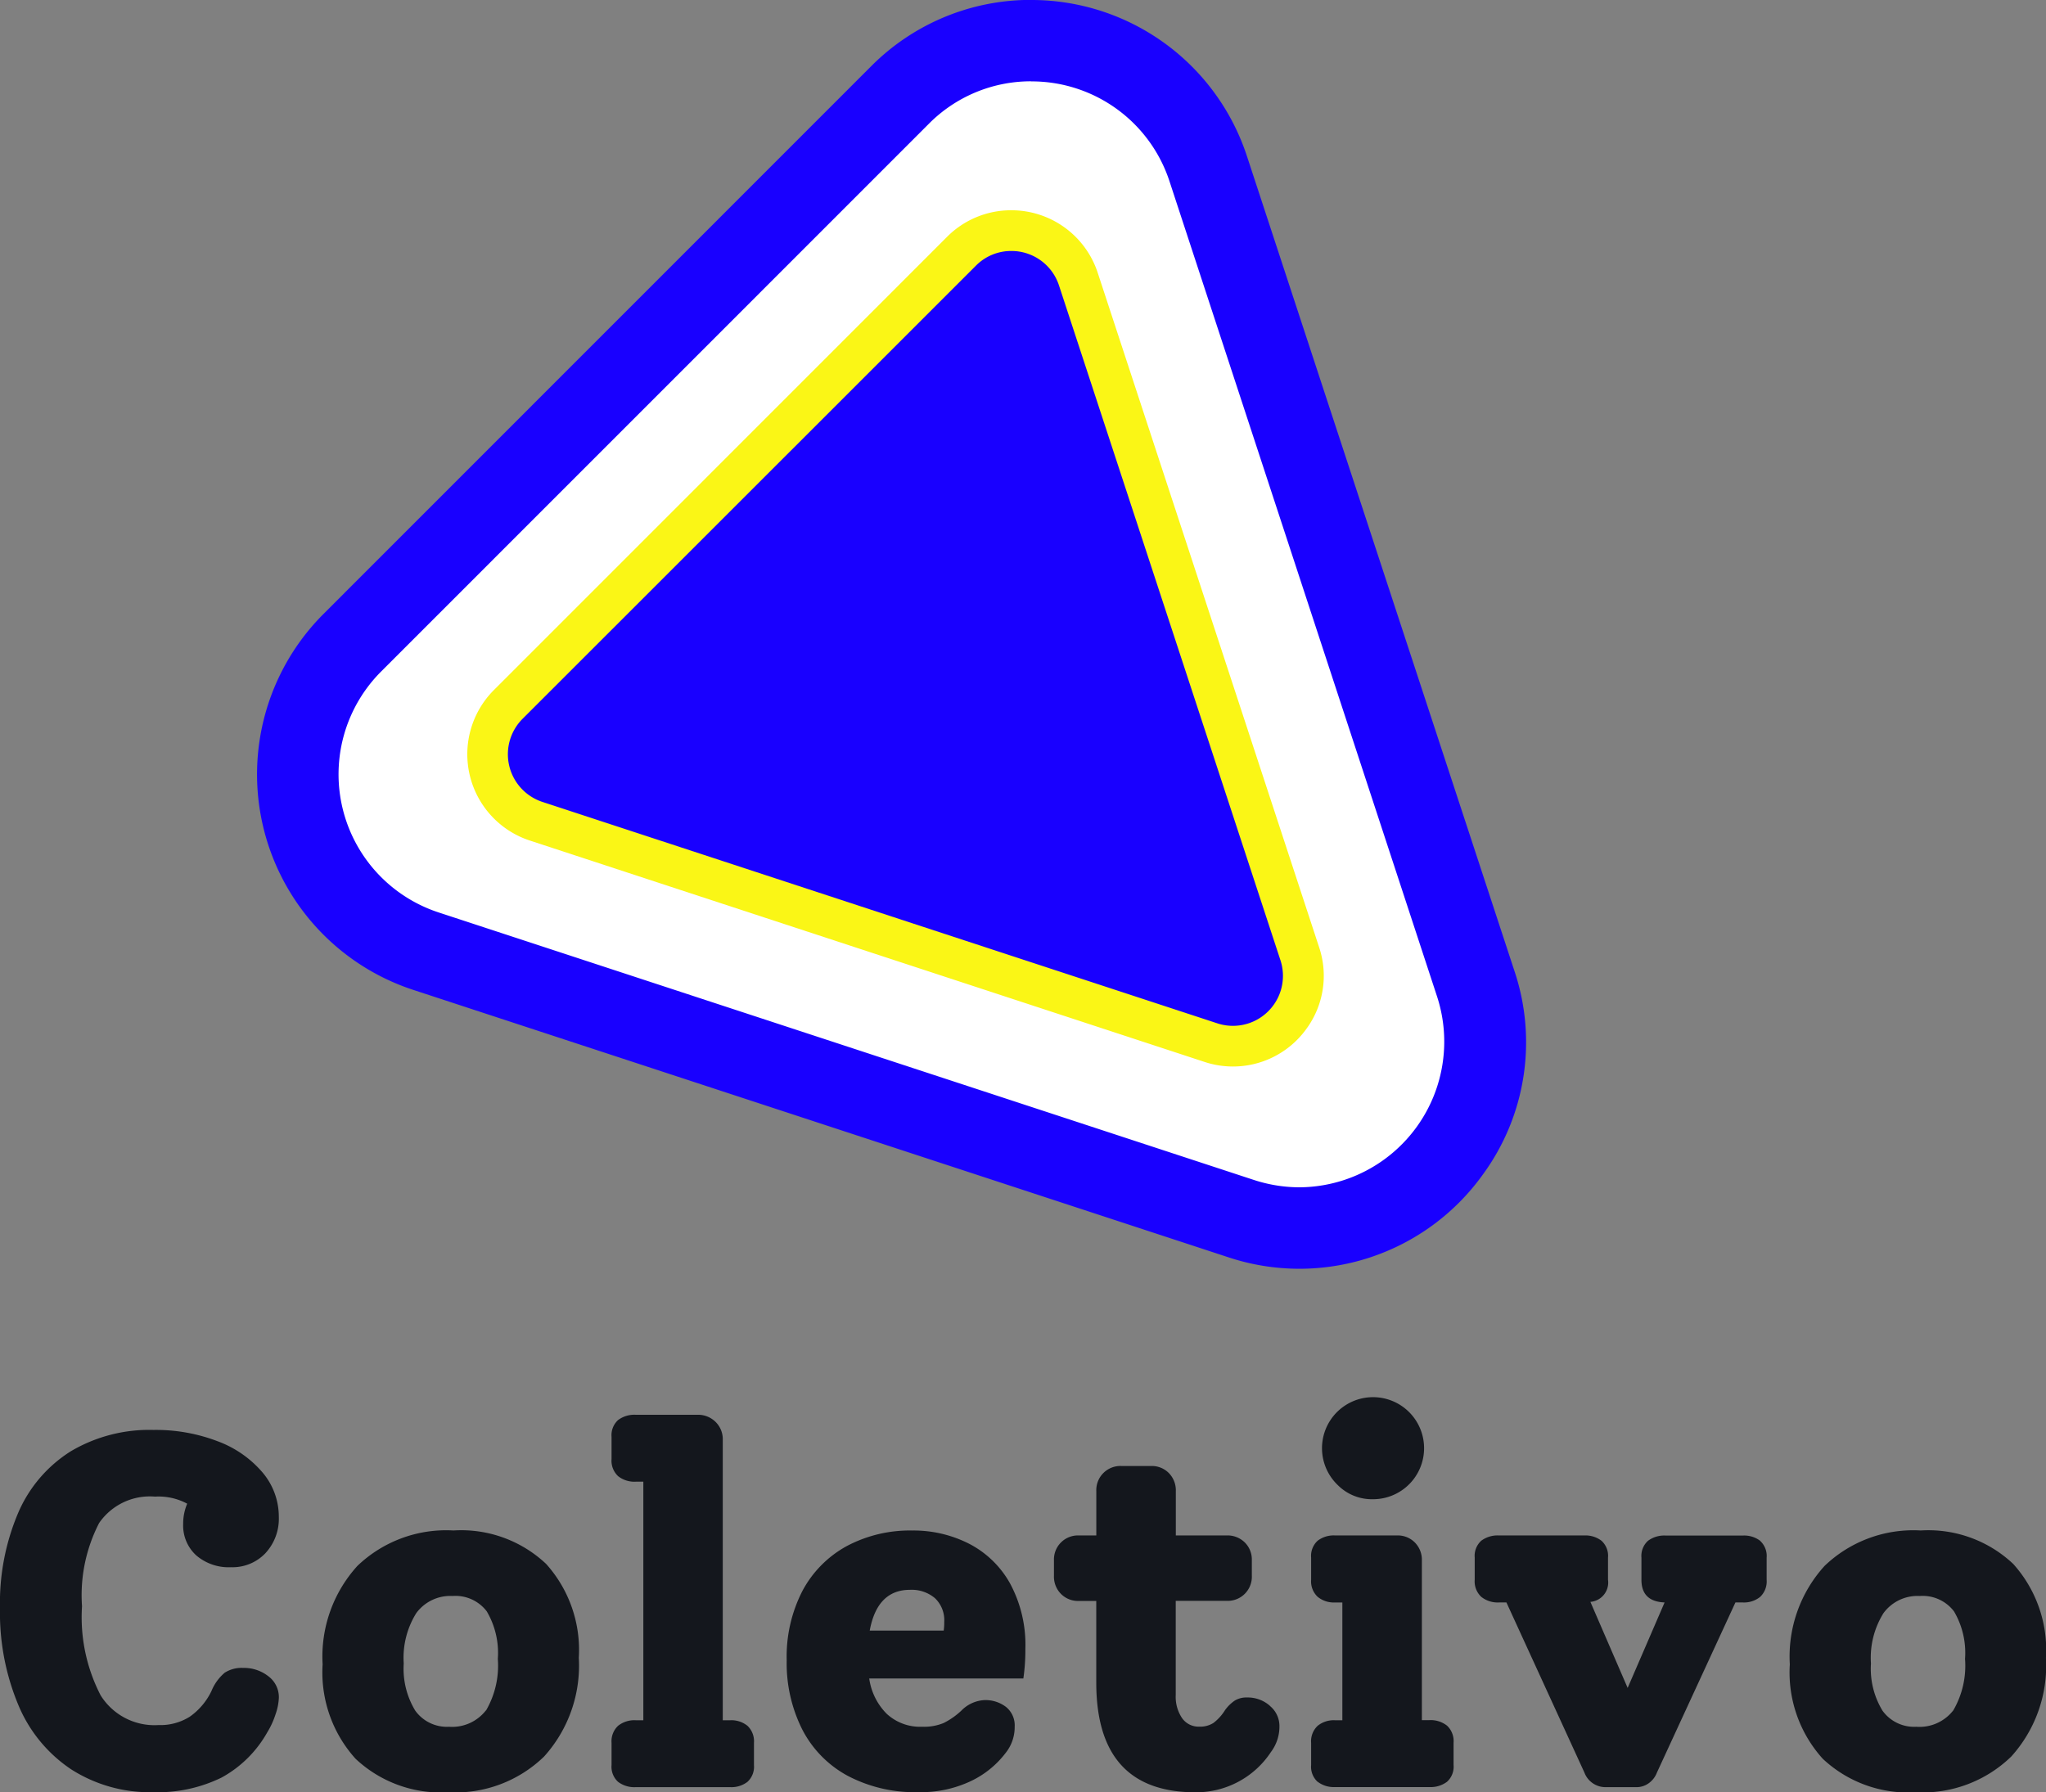 <svg id="Grupo_137" data-name="Grupo 137" xmlns="http://www.w3.org/2000/svg" width="90.956" height="79.686" viewBox="0 0 90.956 79.686">
  <rect x="0" y="0" width="90.956" height="79.686" fill="#808080" stroke="none"/>
  <g id="Grupo_138" data-name="Grupo 138">
    <path id="Caminho_425" data-name="Caminho 425" d="M11.927,74.529a1.159,1.159,0,0,1,.47.951,2.494,2.494,0,0,1-.146.738,3.657,3.657,0,0,1-.369.806,5.182,5.182,0,0,1-2.036,2.014,6.474,6.474,0,0,1-3.043.648,6.486,6.486,0,0,1-3.625-1.007,6.381,6.381,0,0,1-2.36-2.864A10.631,10.631,0,0,1,0,71.5a10.237,10.237,0,0,1,.806-4.229,6.047,6.047,0,0,1,2.338-2.741,6.845,6.845,0,0,1,3.681-.951,7.674,7.674,0,0,1,2.842.5,4.814,4.814,0,0,1,2,1.386,3.043,3.043,0,0,1,.728,1.981,2.255,2.255,0,0,1-.593,1.611,2.018,2.018,0,0,1-1.533.626,2.215,2.215,0,0,1-1.544-.525,1.794,1.794,0,0,1-.582-1.4,2.274,2.274,0,0,1,.179-.9,2.69,2.69,0,0,0-1.432-.314,2.736,2.736,0,0,0-2.484,1.175,7,7,0,0,0-.76,3.7,7.559,7.559,0,0,0,.828,3.961,2.821,2.821,0,0,0,2.573,1.321,2.458,2.458,0,0,0,1.387-.37A2.952,2.952,0,0,0,9.4,75.189a2.107,2.107,0,0,1,.592-.817,1.394,1.394,0,0,1,.817-.212,1.758,1.758,0,0,1,1.119.369" fill="#14171d"/>
    <path id="Caminho_426" data-name="Caminho 426" d="M15.807,78.2A5.728,5.728,0,0,1,14.342,74a5.989,5.989,0,0,1,1.545-4.374,5.7,5.7,0,0,1,4.273-1.577,5.5,5.5,0,0,1,4.118,1.487,5.72,5.72,0,0,1,1.453,4.173A6.032,6.032,0,0,1,24.188,78.1a5.656,5.656,0,0,1-4.252,1.589A5.533,5.533,0,0,1,15.807,78.2m5.8-2.147a3.97,3.97,0,0,0,.524-2.294,3.641,3.641,0,0,0-.492-2.114,1.749,1.749,0,0,0-1.521-.683,1.88,1.88,0,0,0-1.612.761,3.753,3.753,0,0,0-.558,2.238,3.594,3.594,0,0,0,.513,2.1,1.734,1.734,0,0,0,1.5.716A1.9,1.9,0,0,0,21.6,76.05" fill="#14171d"/>
    <path id="Caminho_427" data-name="Caminho 427" d="M27.478,79.227a.905.905,0,0,1-.291-.749v-.984a.941.941,0,0,1,.291-.761,1.165,1.165,0,0,1,.782-.246H28.6V65.88H28.26a1.165,1.165,0,0,1-.782-.246.941.941,0,0,1-.291-.761v-.984a.909.909,0,0,1,.291-.75,1.205,1.205,0,0,1,.782-.234h2.753a1.1,1.1,0,0,1,.793.312,1.077,1.077,0,0,1,.325.806V76.487h.335a1.14,1.14,0,0,1,.762.246.947.947,0,0,1,.29.761v.984a.911.911,0,0,1-.29.749,1.174,1.174,0,0,1-.762.235H28.26a1.2,1.2,0,0,1-.782-.235" fill="#14171d"/>
    <path id="Caminho_428" data-name="Caminho 428" d="M45.489,74.629H38.642a2.756,2.756,0,0,0,.783,1.577,2.186,2.186,0,0,0,1.566.57,2.292,2.292,0,0,0,.962-.167,3.331,3.331,0,0,0,.783-.548,1.545,1.545,0,0,1,1.03-.47,1.507,1.507,0,0,1,.951.3,1.051,1.051,0,0,1,.391.883,1.831,1.831,0,0,1-.4,1.164,4.206,4.206,0,0,1-1.544,1.253,5.194,5.194,0,0,1-2.35.493,6.392,6.392,0,0,1-3.132-.728A4.869,4.869,0,0,1,35.666,76.9a6.559,6.559,0,0,1-.693-3.077,6.382,6.382,0,0,1,.7-3.088,4.879,4.879,0,0,1,1.969-1.991,5.977,5.977,0,0,1,2.92-.693,5.435,5.435,0,0,1,2.506.581A4.382,4.382,0,0,1,44.9,70.4a5.745,5.745,0,0,1,.683,2.91,8.842,8.842,0,0,1-.089,1.32M38.664,72.5h3.289a2.428,2.428,0,0,0,.023-.38,1.346,1.346,0,0,0-.415-1.063,1.6,1.6,0,0,0-1.107-.369q-1.455,0-1.79,1.812" fill="#14171d"/>
    <path id="Caminho_429" data-name="Caminho 429" d="M56.453,75.849a1.156,1.156,0,0,1,.425.906A1.879,1.879,0,0,1,56.5,77.9a3.976,3.976,0,0,1-3.357,1.79q-4.407,0-4.408-4.878V71.183H47.95a1.062,1.062,0,0,1-.783-.313,1.087,1.087,0,0,1-.313-.805V69.37a1.068,1.068,0,0,1,1.1-1.1h.783v-1.97a1.074,1.074,0,0,1,1.119-1.118h1.321a1.065,1.065,0,0,1,.783.313,1.094,1.094,0,0,1,.312.805v1.97h2.261a1.094,1.094,0,0,1,.805.312,1.065,1.065,0,0,1,.313.783v.695a1.072,1.072,0,0,1-1.118,1.118H52.268v4.185a1.7,1.7,0,0,0,.281,1.029.9.9,0,0,0,.771.38,1.1,1.1,0,0,0,.627-.167,2.12,2.12,0,0,0,.515-.572,1.75,1.75,0,0,1,.436-.424,1.009,1.009,0,0,1,.548-.134,1.485,1.485,0,0,1,1.007.369" fill="#14171d"/>
    <path id="Caminho_430" data-name="Caminho 430" d="M58.578,79.227a.905.905,0,0,1-.291-.749v-.984a.941.941,0,0,1,.291-.761,1.137,1.137,0,0,1,.761-.246h.336V71.251h-.336A1.137,1.137,0,0,1,58.578,71a.942.942,0,0,1-.291-.761v-.985a.911.911,0,0,1,.291-.75,1.176,1.176,0,0,1,.761-.234h2.774a1.067,1.067,0,0,1,.784.313,1.09,1.09,0,0,1,.313.805v7.094h.336a1.173,1.173,0,0,1,.783.246.94.94,0,0,1,.29.761v.984a.9.9,0,0,1-.29.749,1.209,1.209,0,0,1-.783.236H59.339a1.171,1.171,0,0,1-.761-.236m.884-13.2a2.269,2.269,0,1,1,1.577.638,2.143,2.143,0,0,1-1.577-.638" fill="#14171d"/>
    <path id="Caminho_431" data-name="Caminho 431" d="M78.246,68.509a.912.912,0,0,1,.291.75v.984a.944.944,0,0,1-.291.761,1.137,1.137,0,0,1-.761.246h-.336l-3.49,7.564a1.025,1.025,0,0,1-.358.469.924.924,0,0,1-.56.179H71.377a1,1,0,0,1-.941-.648L66.969,71.25h-.336A1.173,1.173,0,0,1,65.85,71a.941.941,0,0,1-.291-.761v-.984a.909.909,0,0,1,.291-.75,1.214,1.214,0,0,1,.783-.234h3.8a1.174,1.174,0,0,1,.761.234.906.906,0,0,1,.291.75v.984a.863.863,0,0,1-.783.985l1.656,3.826L74,71.25q-1.029-.043-1.029-1.007v-.984a.908.908,0,0,1,.29-.75,1.214,1.214,0,0,1,.783-.234h3.446a1.176,1.176,0,0,1,.761.234" fill="#14171d"/>
    <path id="Caminho_432" data-name="Caminho 432" d="M81.032,78.2A5.724,5.724,0,0,1,79.567,74a5.989,5.989,0,0,1,1.544-4.374,5.7,5.7,0,0,1,4.274-1.577A5.5,5.5,0,0,1,89.5,69.538a5.716,5.716,0,0,1,1.454,4.173A6.028,6.028,0,0,1,89.412,78.1a5.653,5.653,0,0,1-4.251,1.589A5.533,5.533,0,0,1,81.032,78.2m5.8-2.147a3.962,3.962,0,0,0,.525-2.294,3.641,3.641,0,0,0-.492-2.114,1.75,1.75,0,0,0-1.521-.683,1.88,1.88,0,0,0-1.612.761,3.753,3.753,0,0,0-.558,2.238,3.594,3.594,0,0,0,.513,2.1,1.733,1.733,0,0,0,1.5.716,1.9,1.9,0,0,0,1.645-.727" fill="#14171d"/>
    <path id="Caminho_433" data-name="Caminho 433" d="M57.773,54.6a8.361,8.361,0,0,1-2.612-.423L18.93,42.289a8.273,8.273,0,0,1-3.27-13.711L40,4.235A8.27,8.27,0,0,1,53.713,7.507L65.6,43.737a8.167,8.167,0,0,1-1.145,7.415A8.3,8.3,0,0,1,57.773,54.6" fill="#fff"/>
    <path id="Caminho_434" data-name="Caminho 434" d="M45.83,3.619a6.447,6.447,0,0,1,6.164,4.452L63.883,44.3a6.476,6.476,0,0,1-6.11,8.491,6.564,6.564,0,0,1-2.048-.333L19.5,40.57a6.464,6.464,0,0,1-2.556-10.713L41.281,5.515a6.384,6.384,0,0,1,4.549-1.9m0-3.619h0a9.994,9.994,0,0,0-7.109,2.956L14.38,27.3a10.084,10.084,0,0,0,3.986,16.711L54.6,55.9a10.03,10.03,0,0,0,11.326-3.684,9.956,9.956,0,0,0,1.4-9.041L55.433,6.942A10.079,10.079,0,0,0,45.831,0" fill="#1900ff"/>
    <path id="Caminho_435" data-name="Caminho 435" d="M54.812,46.515a3.174,3.174,0,0,1-.989-.16l-29.987-9.84A3.133,3.133,0,0,1,22.6,31.321L42.745,11.173a3.1,3.1,0,0,1,2.208-.919,3.135,3.135,0,0,1,2.986,2.159L57.779,42.4a3.092,3.092,0,0,1-.435,2.809,3.14,3.14,0,0,1-2.532,1.306" fill="#1900ff"/>
    <path id="Caminho_436" data-name="Caminho 436" d="M44.953,11.159a2.222,2.222,0,0,1,2.126,1.535l9.84,29.988A2.223,2.223,0,0,1,54.1,45.495l-29.988-9.84a2.23,2.23,0,0,1-.881-3.695L43.384,11.813a2.2,2.2,0,0,1,1.569-.654m0-1.81h0A4.007,4.007,0,0,0,42.1,10.533L21.957,30.681a4.038,4.038,0,0,0,1.6,6.693l29.988,9.841a4.02,4.02,0,0,0,4.536-1.475,3.989,3.989,0,0,0,.561-3.622L48.8,12.13a4.036,4.036,0,0,0-3.845-2.781" fill="#faf616"/>
  </g>
</svg>
